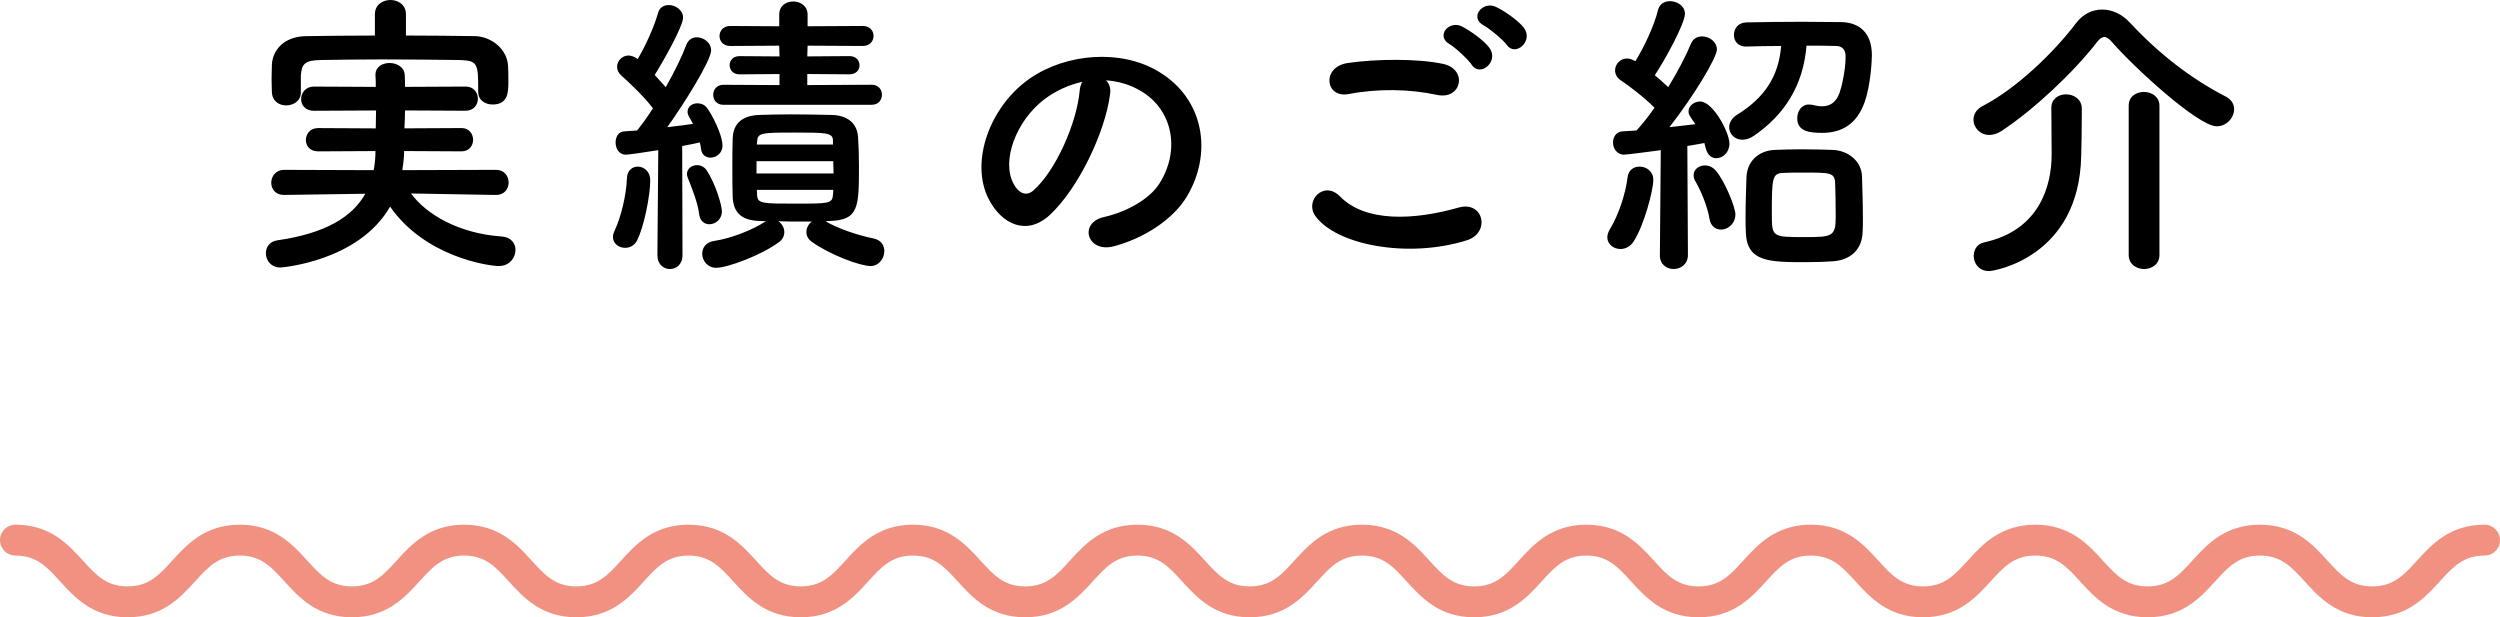 <svg xmlns="http://www.w3.org/2000/svg" width="162" height="40" viewBox="0 0 162 40"><path d="M32.148 12.634l-5.514-.097c.986 1.354 3.096 2.593 5.862 2.786.619.039.909.445.909.871 0 .503-.387 1.045-1.083 1.045-.639 0-4.779-.581-7.043-3.851-2.051 3.579-7.082 3.947-7.101 3.947-.619 0-.948-.465-.948-.929 0-.388.232-.755.735-.832 3.134-.445 4.875-1.529 5.707-3.019l-5.263.077h-.019c-.542 0-.813-.387-.813-.793s.291-.832.832-.832l5.805.02c.077-.406.116-.813.116-1.238l-3.715.02c-.542 0-.793-.368-.793-.735 0-.388.271-.774.793-.774l3.734.02.02-1.161-4.024.02c-.562 0-.832-.367-.832-.755 0-.406.29-.813.832-.813l4.005.02c0-.252 0-.503-.02-.755v-.038c0-.503.445-.755.909-.755.484 0 .968.271.987.774.019.251.019.503.019.773l3.928-.02c.522 0 .794.387.794.794 0 .387-.271.773-.794.773l-3.928-.02c0 .388-.019.794-.038 1.161l3.695-.02c.503 0 .755.387.755.755 0 .387-.252.755-.755.755l-3.715-.02c0 .426-.058.852-.116 1.238l6.075-.02c.542 0 .813.406.813.832 0 .387-.271.793-.793.793h-.018zm-5.843-10.332c1.509 0 2.999.02 4.47.039 1.044.02 2.108.832 2.147 1.954.02.29.02.639.02.968 0 .696 0 1.509-1.025 1.509-.465 0-.929-.271-.929-.813v-.039c0-1.818-.02-1.992-1.22-2.031-1.528-.02-3.309-.039-5.03-.039-1.412 0-2.786.02-3.966.039-1.064.02-1.22.29-1.277 1.006v1.103c0 .542-.483.832-.948.832-.464 0-.909-.271-.929-.87l-.02-.832.02-.929c.039-.909.735-1.838 2.226-1.857 1.47-.02 2.96-.039 4.449-.039v-1.374c-.001-.619.503-.929 1.006-.929s1.006.31 1.006.929v1.373zM40.509 16.059c-.406 0-.793-.271-.793-.716 0-.116.039-.232.097-.367.426-.891.774-2.322.813-3.444.02-.483.349-.735.696-.735.406 0 .813.31.813.89 0 .948-.388 2.979-.852 3.89-.174.346-.484.482-.774.482zm2.148-6.328c-1.219.193-1.935.291-2.108.291-.445 0-.658-.407-.658-.794 0-.348.175-.696.562-.716l.832-.058c.329-.406.677-.891 1.025-1.432-.483-.678-1.625-1.761-2.051-2.129-.193-.174-.271-.367-.271-.561 0-.388.329-.735.735-.735.155 0 .329.058.484.154l.115.078c.504-.852 1.064-2.07 1.316-2.98.097-.367.387-.522.696-.522.445 0 .929.329.929.813 0 .58-1.335 2.921-1.838 3.715l.716.793c.561-.987 1.063-2.013 1.335-2.748.136-.348.406-.483.677-.483.445 0 .929.349.929.852 0 .619-1.664 3.328-2.844 4.973.657-.077 1.276-.155 1.664-.213-.078-.155-.155-.31-.232-.426-.077-.136-.116-.252-.116-.368 0-.328.31-.541.639-.541.213 0 .445.077.6.271.29.349 1.025 1.741 1.025 2.477 0 .483-.406.774-.773.774-.291 0-.581-.175-.619-.581-.02-.135-.039-.271-.078-.406-.231.059-.638.136-1.142.232l.02 7.062c0 .619-.406.91-.813.91s-.813-.291-.813-.91l.057-6.792zm2.651 4.161c-.097-.773-.445-1.625-.735-2.36-.039-.097-.059-.174-.059-.252 0-.367.329-.58.658-.58.213 0 .445.097.6.31.581.852 1.007 2.283 1.007 2.689 0 .522-.426.832-.813.832-.31-.001-.6-.194-.658-.639zm8.184.445c.774.464 2.09.909 3.135 1.122.465.097.678.444.678.813 0 .464-.349.968-.891.968-.696 0-2.728-.774-3.831-1.587-.231-.174-.329-.387-.329-.619 0-.252.136-.522.349-.677h-.639c-.503 0-1.025 0-1.528-.02.232.154.387.426.387.696 0 .232-.097.483-.348.658-1.142.851-3.348 1.663-4.063 1.663-.561 0-.909-.464-.909-.909 0-.387.232-.754.773-.832 1.142-.174 2.477-.716 3.29-1.238l.077-.038-.445-.02c-1.18-.039-1.684-.562-1.722-1.587-.02-.561-.02-1.219-.02-1.877 0-.638 0-1.296.02-1.857.02-.754.367-1.489 1.702-1.548.658-.019 1.354-.038 2.07-.038.871 0 1.78.02 2.632.038 1.063.02 1.664.562 1.722 1.433.039.541.058 1.219.058 1.896 0 2.65-.019 3.482-1.876 3.541l-.292.019zm-6.617-7.546c-.445 0-.658-.329-.658-.639 0-.329.213-.658.658-.658l3.637.02v-.716l-2.593.02c-.425 0-.638-.29-.638-.6 0-.29.213-.581.638-.581l2.593.02-.018-.697-3.174.02c-.464 0-.696-.329-.696-.639 0-.329.232-.658.696-.658l3.174.02v-.756c0-.58.444-.851.909-.851.464 0 .929.29.929.851v.755l3.579-.02c.465 0 .696.329.696.639 0 .329-.231.658-.696.658l-3.579-.02-.02.696 2.728-.02c.445 0 .658.291.658.601 0 .29-.213.58-.658.58l-2.728-.02v.716l4.179-.02c.445 0 .658.329.658.639 0 .329-.213.658-.658.658h-9.616zm2.148 3.656v.794h4.991l-.019-.794h-4.972zm4.953-1.335c0-.522-.465-.522-2.516-.522-2.147 0-2.36.02-2.399.581l-.019.193h4.934v-.252zm.02 3.193h-4.953l.019.368c.039.522.368.522 2.458.522 2.205 0 2.418 0 2.457-.581l.019-.309zM71.934 6.095c-.31 2.457-2.051 6.113-3.908 7.836-1.489 1.373-3.115.619-3.966-1.045-1.219-2.399.077-5.998 2.67-7.798 2.38-1.645 5.92-1.915 8.358-.444 2.999 1.799 3.482 5.359 1.799 8.126-.909 1.489-2.805 2.689-4.721 3.192-1.702.445-2.303-1.509-.639-1.896 1.471-.328 2.961-1.16 3.599-2.167 1.374-2.167.852-4.701-1.063-5.92-.755-.484-1.567-.716-2.399-.774.212.192.329.502.27.89zm-4.295.367c-1.8 1.393-2.767 3.967-1.954 5.456.29.562.793.852 1.277.426 1.451-1.277 2.805-4.354 2.999-6.443.019-.231.077-.444.174-.6-.89.193-1.76.599-2.496 1.161zM85.229 13.988c-.696-.986.562-2.321 1.606-1.258 1.645 1.684 4.778 1.548 7.7.716 1.606-.444 2.07 1.645.503 2.129-3.83 1.199-8.474.29-9.809-1.587zm2.167-7.893c-1.528.29-1.779-1.761-.058-2.013 1.838-.271 4.566-.29 6.172.058 1.625.349 1.199 2.342-.367 2.013-1.8-.387-3.851-.426-5.747-.058zm7.972-1.897c-.213-.329-1.064-1.122-1.432-1.335-.929-.522-.039-1.587.813-1.142.483.252 1.394.871 1.761 1.374.657.89-.6 1.935-1.142 1.103zm.774-2.553c-.948-.503-.078-1.606.793-1.2.503.232 1.412.852 1.799 1.335.678.871-.541 1.936-1.103 1.122-.232-.329-1.122-1.064-1.489-1.257zM105.006 16.136c-.445 0-.852-.31-.852-.754 0-.175.058-.349.174-.542.542-.891 1.006-2.244 1.142-3.367.059-.464.406-.677.774-.677.444 0 .89.31.89.852 0 .696-.6 2.96-1.277 4.005-.213.328-.541.483-.851.483zm2.554.386l.058-6.791c-.02 0-2.147.291-2.38.291-.464 0-.716-.407-.716-.794 0-.348.213-.696.619-.716l.909-.058c.368-.406.774-.909 1.161-1.471-.657-.677-1.722-1.471-2.187-1.78-.251-.174-.367-.406-.367-.639 0-.387.31-.773.773-.773.136 0 .271.039.426.116l.116.058c.542-.87 1.219-2.283 1.471-3.328.097-.387.426-.561.773-.561.465 0 .968.31.968.813 0 .639-1.315 3.038-1.954 3.985.31.252.6.522.871.774.6-.987 1.142-2.013 1.47-2.806.136-.349.426-.483.716-.483.484 0 .968.348.968.852 0 .503-1.432 2.921-3.076 5.03l1.684-.193c-.426-.601-.445-.658-.445-.832 0-.368.367-.639.755-.639.831 0 1.896 2.012 1.896 2.728 0 .562-.426.948-.852.948-.29 0-.561-.193-.677-.619l-.097-.367c-.271.058-.658.116-1.103.193l.038 7.062c0 .601-.464.91-.929.91-.444 0-.89-.291-.89-.891v-.019zm3.212-2.36c-.136-.813-.562-1.818-.891-2.38-.097-.154-.135-.29-.135-.425 0-.388.348-.639.735-.639.231 0 .483.097.677.31.619.696 1.296 2.418 1.296 2.863 0 .6-.483.986-.929.986-.347.001-.676-.212-.753-.715zm2.36-11.144c-.522 0-.774-.367-.774-.754 0-.406.271-.794.794-.813 1.025-.02 2.36-.039 3.637-.039l2.516.02c1.142.02 1.993.657 1.993 2.147 0 .232-.059 1.915-.484 3.076-.483 1.335-1.412 1.954-2.728 1.954-.813 0-1.625-.077-1.625-.948 0-.444.271-.89.754-.89l.213.02c.232.058.445.097.639.097.562 0 .929-.29 1.142-.891.097-.251.387-1.393.387-2.341 0-.464-.251-.677-.619-.677-.542-.02-1.219-.02-1.915-.02-.213 2.612-1.451 4.488-3.386 5.824-.271.193-.542.271-.774.271-.503 0-.852-.387-.852-.813 0-.271.155-.581.522-.813 1.723-1.064 2.689-2.438 2.845-4.45-.832 0-1.626.02-2.264.038h-.021zm5.669 13.912c-.503.038-1.122.058-1.761.058-2.36 0-3.831 0-3.908-1.896-.02-.328-.02-.677-.02-1.045 0-.909.039-1.876.058-2.554.039-1.025.755-1.722 1.819-1.78.542-.019 1.161-.038 1.761-.038.716 0 1.432.02 2.012.038.968.039 1.857.697 1.896 1.703.02.716.058 1.761.058 2.65 0 .368 0 .697-.019.987-.038 1.045-.697 1.78-1.896 1.877zm.116-5.089c-.039-.658-.329-.658-2.051-.658-.465 0-.948 0-1.297.02-.735.02-.754.329-.754 2.689 0 1.471.038 1.471 2.108 1.471 1.78 0 2.031-.02 2.031-1.297.002-.716-.017-1.683-.037-2.225zM143.647 8.184c-1.199 0-5.301-3.753-6.771-5.437-.175-.213-.349-.349-.522-.349-.136 0-.31.116-.483.349-1.548 1.993-4.122 4.392-6.153 5.727-.29.194-.561.271-.813.271-.6 0-1.025-.483-1.025-.987 0-.328.174-.677.6-.89 2.206-1.142 4.624-3.482 6.056-5.379.445-.58 1.045-.87 1.684-.87.619 0 1.277.271 1.819.87 1.857 1.993 3.946 3.618 6.21 4.779.368.193.522.503.522.813-.002.542-.485 1.103-1.124 1.103zm-10.719-1.2c0-.58.465-.871.948-.871.503 0 1.006.31 1.025.891v.444c0 .794-.02 2.167-.039 2.632-.116 6.617-5.688 7.487-5.959 7.487-.677 0-1.006-.503-1.006-.986 0-.387.213-.774.657-.871 3.6-.773 4.393-3.656 4.393-5.707l-.02-2.999v-.02zm5.011-.135c0-.6.484-.89.987-.89s1.006.31 1.006.89v9.674c0 .601-.503.91-.986.91-.503 0-1.007-.31-1.007-.91v-9.674z"/><path fill="#F19181" d="M153.72 40c-2.262 0-3.436-1.29-4.379-2.327-.85-.935-1.523-1.673-2.901-1.673-1.376 0-2.047.738-2.896 1.673-.944 1.037-2.117 2.327-4.378 2.327s-3.436-1.29-4.378-2.327c-.851-.935-1.522-1.673-2.899-1.673-1.376 0-2.047.738-2.896 1.673-.944 1.037-2.117 2.327-4.379 2.327-2.261 0-3.434-1.291-4.377-2.327-.85-.935-1.521-1.673-2.896-1.673-1.376 0-2.047.738-2.896 1.673-.942 1.037-2.116 2.327-4.376 2.327-2.261 0-3.434-1.291-4.377-2.327-.85-.935-1.521-1.673-2.896-1.673s-2.046.738-2.895 1.673c-.941 1.037-2.114 2.327-4.374 2.327-2.262 0-3.435-1.29-4.378-2.327-.849-.935-1.52-1.673-2.896-1.673s-2.047.738-2.896 1.673c-.944 1.037-2.117 2.327-4.378 2.327-2.26 0-3.434-1.29-4.376-2.327-.849-.935-1.521-1.673-2.896-1.673s-2.046.738-2.896 1.673c-.943 1.037-2.115 2.327-4.376 2.327s-3.434-1.29-4.376-2.327c-.85-.935-1.522-1.673-2.898-1.673-1.375 0-2.046.738-2.896 1.673-.942 1.037-2.115 2.327-4.376 2.327-2.26 0-3.433-1.291-4.375-2.327-.849-.935-1.52-1.673-2.895-1.673-1.376 0-2.047.738-2.896 1.673-.942 1.037-2.115 2.327-4.376 2.327s-3.433-1.291-4.375-2.327c-.849-.935-1.52-1.673-2.895-1.673s-2.046.738-2.895 1.673c-.942 1.037-2.115 2.327-4.375 2.327s-3.433-1.291-4.375-2.327c-.849-.935-1.519-1.673-2.894-1.673-1.375 0-2.046.738-2.895 1.673-.943 1.036-2.115 2.327-4.376 2.327-2.26 0-3.432-1.291-4.374-2.328-.848-.934-1.519-1.672-2.893-1.672-.552 0-1-.447-1-1s.448-1 1-1c2.259 0 3.432 1.291 4.374 2.327.848.935 1.519 1.673 2.893 1.673 1.375 0 2.046-.738 2.896-1.673.943-1.037 2.116-2.327 4.375-2.327s3.432 1.29 4.375 2.327c.849.935 1.519 1.673 2.894 1.673s2.045-.738 2.895-1.673c.942-1.036 2.115-2.327 4.375-2.327s3.433 1.29 4.375 2.327c.85.935 1.52 1.673 2.895 1.673s2.046-.738 2.896-1.673c.943-1.037 2.116-2.327 4.376-2.327 2.26 0 3.433 1.29 4.375 2.327.85.935 1.52 1.673 2.895 1.673 1.376 0 2.047-.738 2.896-1.673.943-1.037 2.116-2.327 4.376-2.327 2.261 0 3.434 1.29 4.376 2.327.85.935 1.522 1.673 2.898 1.673s2.047-.738 2.896-1.673c.943-1.037 2.116-2.327 4.376-2.327s3.434 1.29 4.376 2.327c.849.935 1.521 1.673 2.896 1.673 1.376 0 2.047-.738 2.896-1.673.944-1.037 2.117-2.327 4.378-2.327s3.434 1.29 4.377 2.327c.849.935 1.52 1.673 2.897 1.673 1.375 0 2.046-.738 2.895-1.673.942-1.037 2.115-2.327 4.375-2.327s3.434 1.29 4.376 2.327c.85.935 1.521 1.673 2.896 1.673s2.046-.738 2.896-1.673c.943-1.036 2.116-2.327 4.377-2.327 2.26 0 3.434 1.29 4.376 2.327.85.935 1.521 1.673 2.896 1.673 1.377 0 2.048-.738 2.897-1.673.943-1.037 2.116-2.327 4.377-2.327 2.262 0 3.436 1.29 4.378 2.327.851.935 1.522 1.673 2.899 1.673s2.048-.738 2.897-1.673c.945-1.037 2.117-2.327 4.378-2.327 2.263 0 3.437 1.29 4.38 2.327.851.935 1.522 1.673 2.9 1.673s2.05-.738 2.9-1.673c.944-1.037 2.118-2.327 4.38-2.327.553 0 1 .447 1 1s-.447 1-1 1c-1.378 0-2.05.738-2.9 1.673-.944 1.037-2.118 2.327-4.38 2.327z"/></svg>